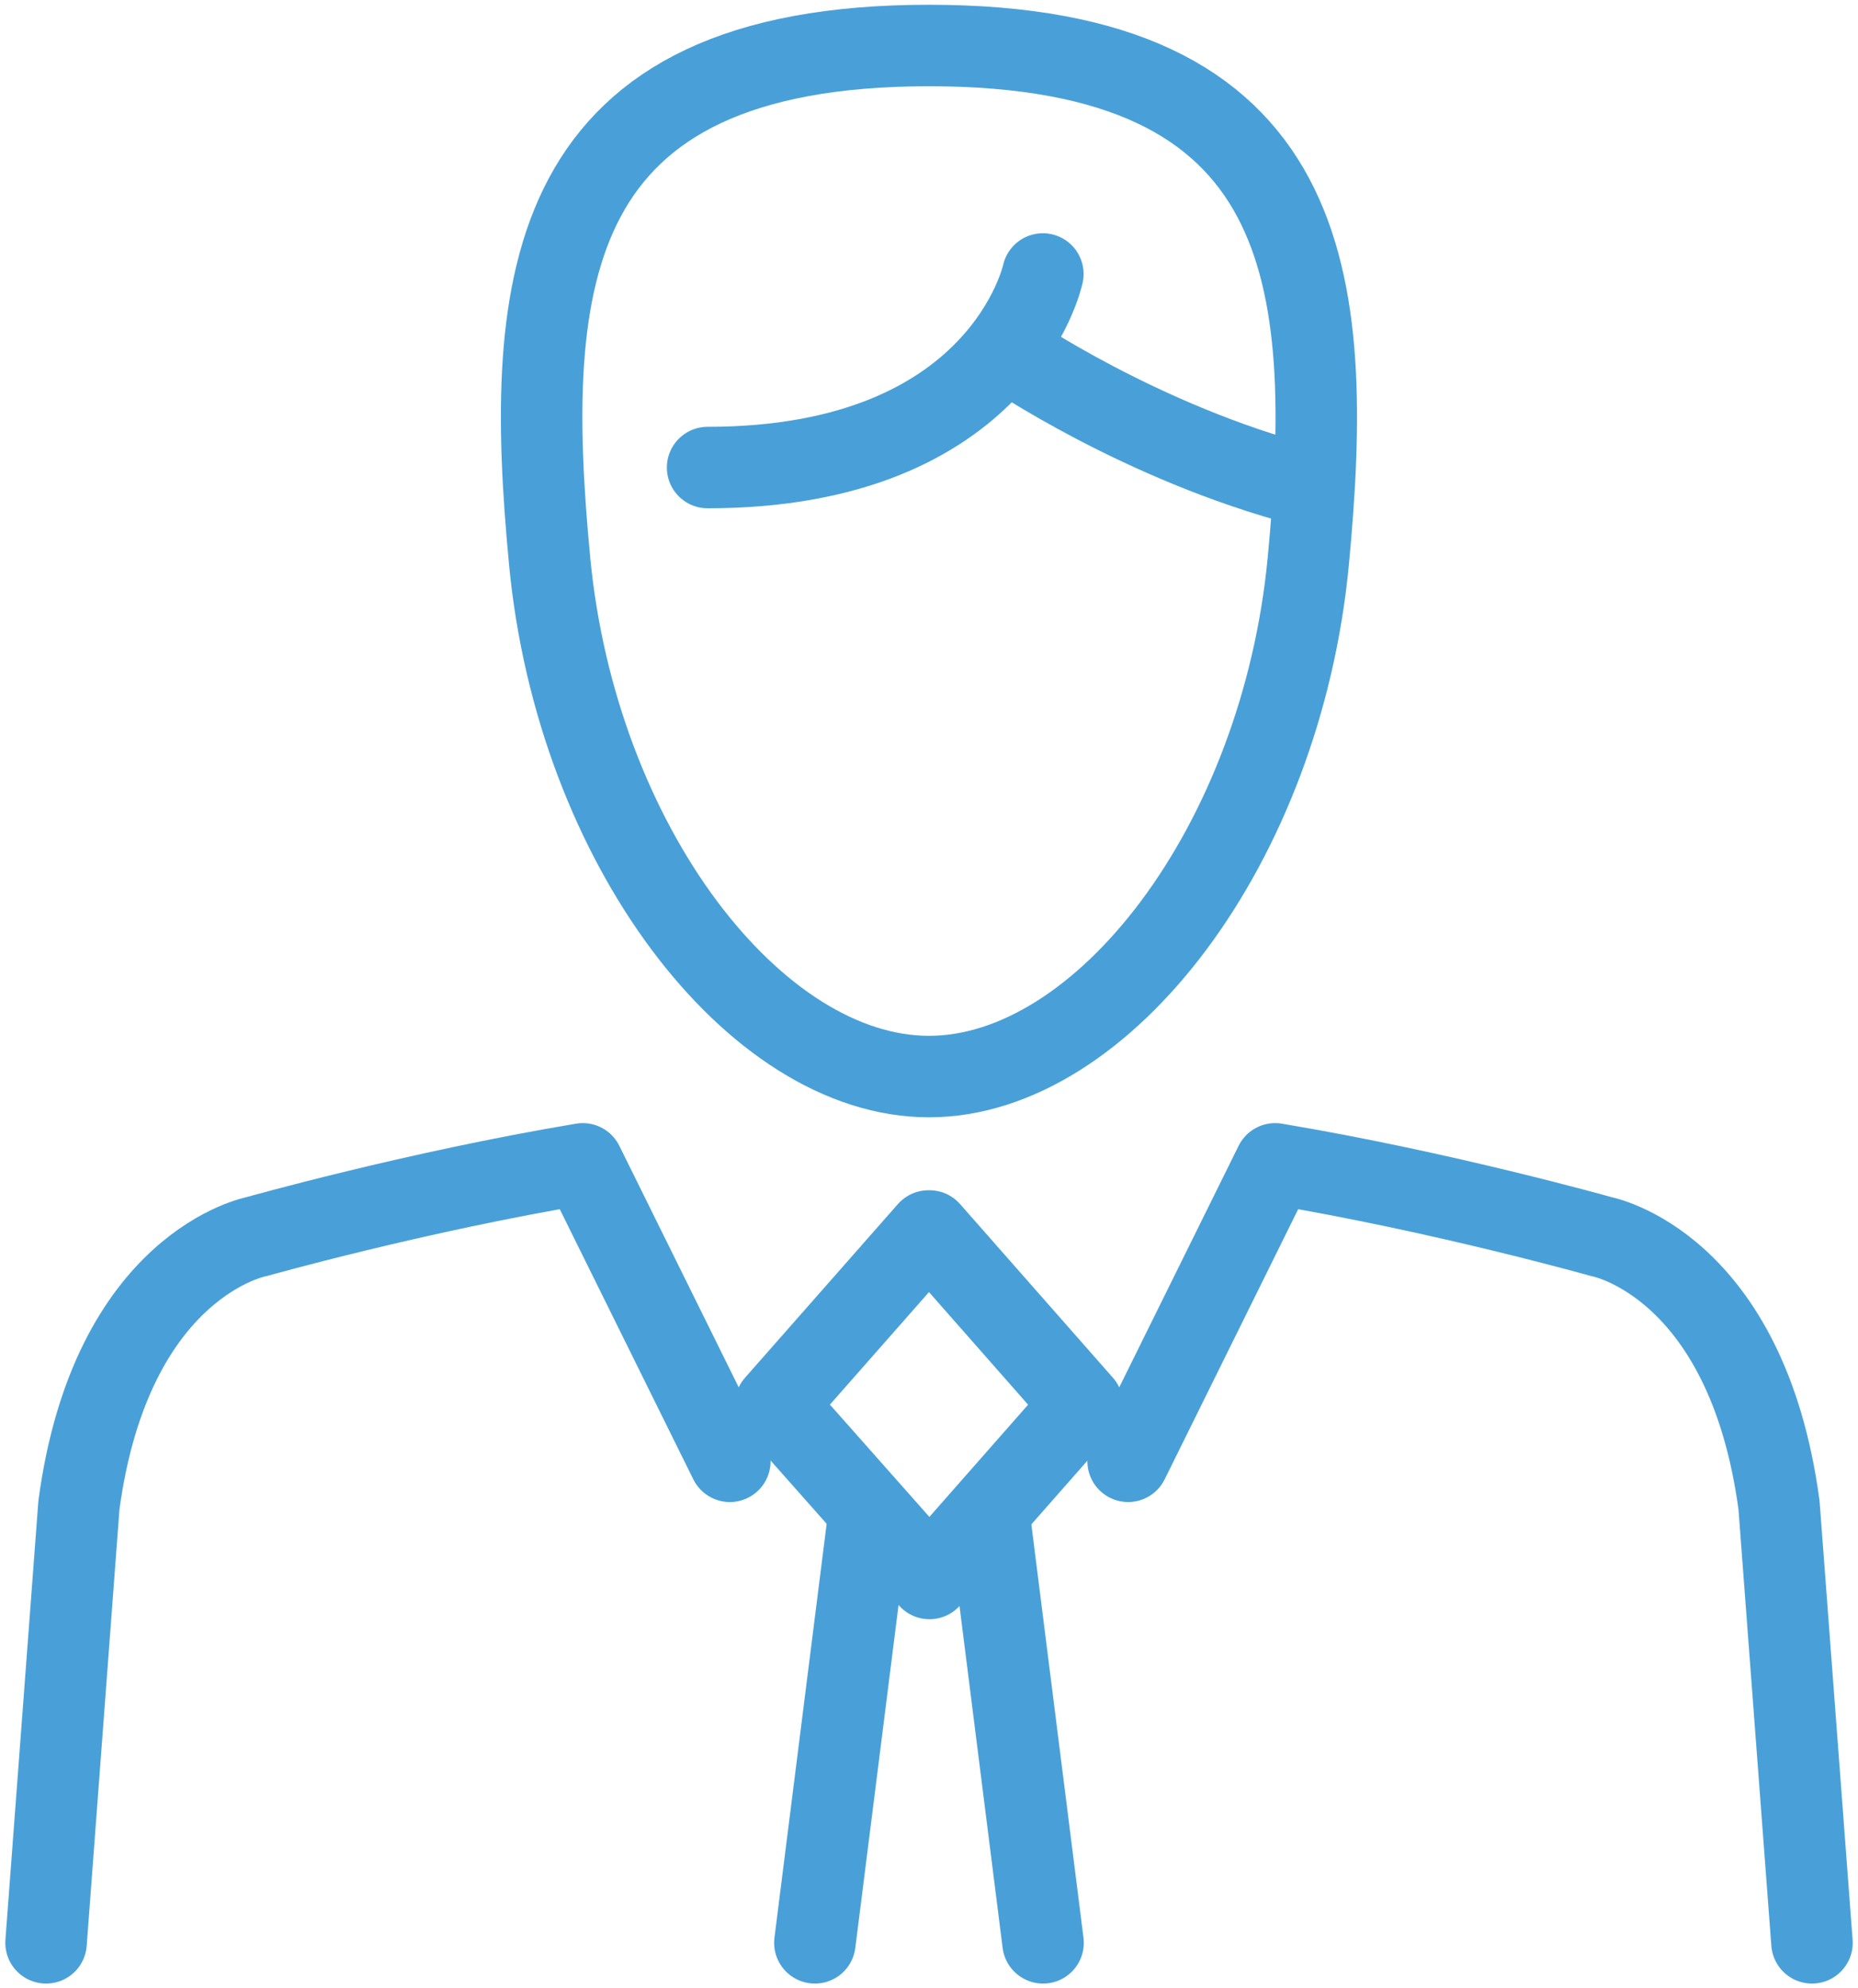 <?xml version="1.0" encoding="UTF-8"?> <svg xmlns="http://www.w3.org/2000/svg" width="57" height="61" viewBox="0 0 57 61" fill="none"> <path d="M28.499 1.396C16.692 1.396 16.036 8.537 16.862 17.215C17.69 25.91 23.154 33.028 28.499 33.028C33.846 33.028 39.309 25.91 40.136 17.215C40.96 8.537 40.306 1.396 28.499 1.396Z" stroke="#49A0D8" stroke-width="2.5" stroke-miterlimit="10" stroke-linejoin="round"></path> <path d="M31.993 8.406C31.993 8.406 30.741 14.344 21.708 14.344" stroke="#49A0D8" stroke-width="2.5" stroke-miterlimit="10" stroke-linecap="round" stroke-linejoin="round"></path> <path d="M30.963 10.812C30.963 10.812 35.02 13.591 40.012 14.894" stroke="#49A0D8" stroke-width="2.5" stroke-miterlimit="10" stroke-linecap="round" stroke-linejoin="round"></path> <path d="M26.64 46.592L24.999 59.604" stroke="#49A0D8" stroke-width="2.5" stroke-miterlimit="10" stroke-linecap="round" stroke-linejoin="round"></path> <path d="M30.358 46.592L31.999 59.604" stroke="#49A0D8" stroke-width="2.5" stroke-miterlimit="10" stroke-linecap="round" stroke-linejoin="round"></path> <path d="M1.413 59.604L2.421 46.177C3.417 38.764 7.873 37.938 7.873 37.938C7.873 37.938 12.726 36.567 17.879 35.706L22.39 44.831" stroke="#49A0D8" stroke-width="2.5" stroke-miterlimit="10" stroke-linecap="round" stroke-linejoin="round"></path> <path d="M55.588 59.604L54.577 46.177C53.582 38.764 49.125 37.938 49.125 37.938C49.125 37.938 44.272 36.567 39.119 35.706L34.609 44.831" stroke="#49A0D8" stroke-width="2.5" stroke-miterlimit="10" stroke-linecap="round" stroke-linejoin="round"></path> <path d="M28.515 48.426L23.793 43.095L28.484 37.766H28.515L33.205 43.095L28.515 48.426Z" stroke="#49A0D8" stroke-width="2.5" stroke-miterlimit="10" stroke-linecap="round" stroke-linejoin="round"></path> </svg> 